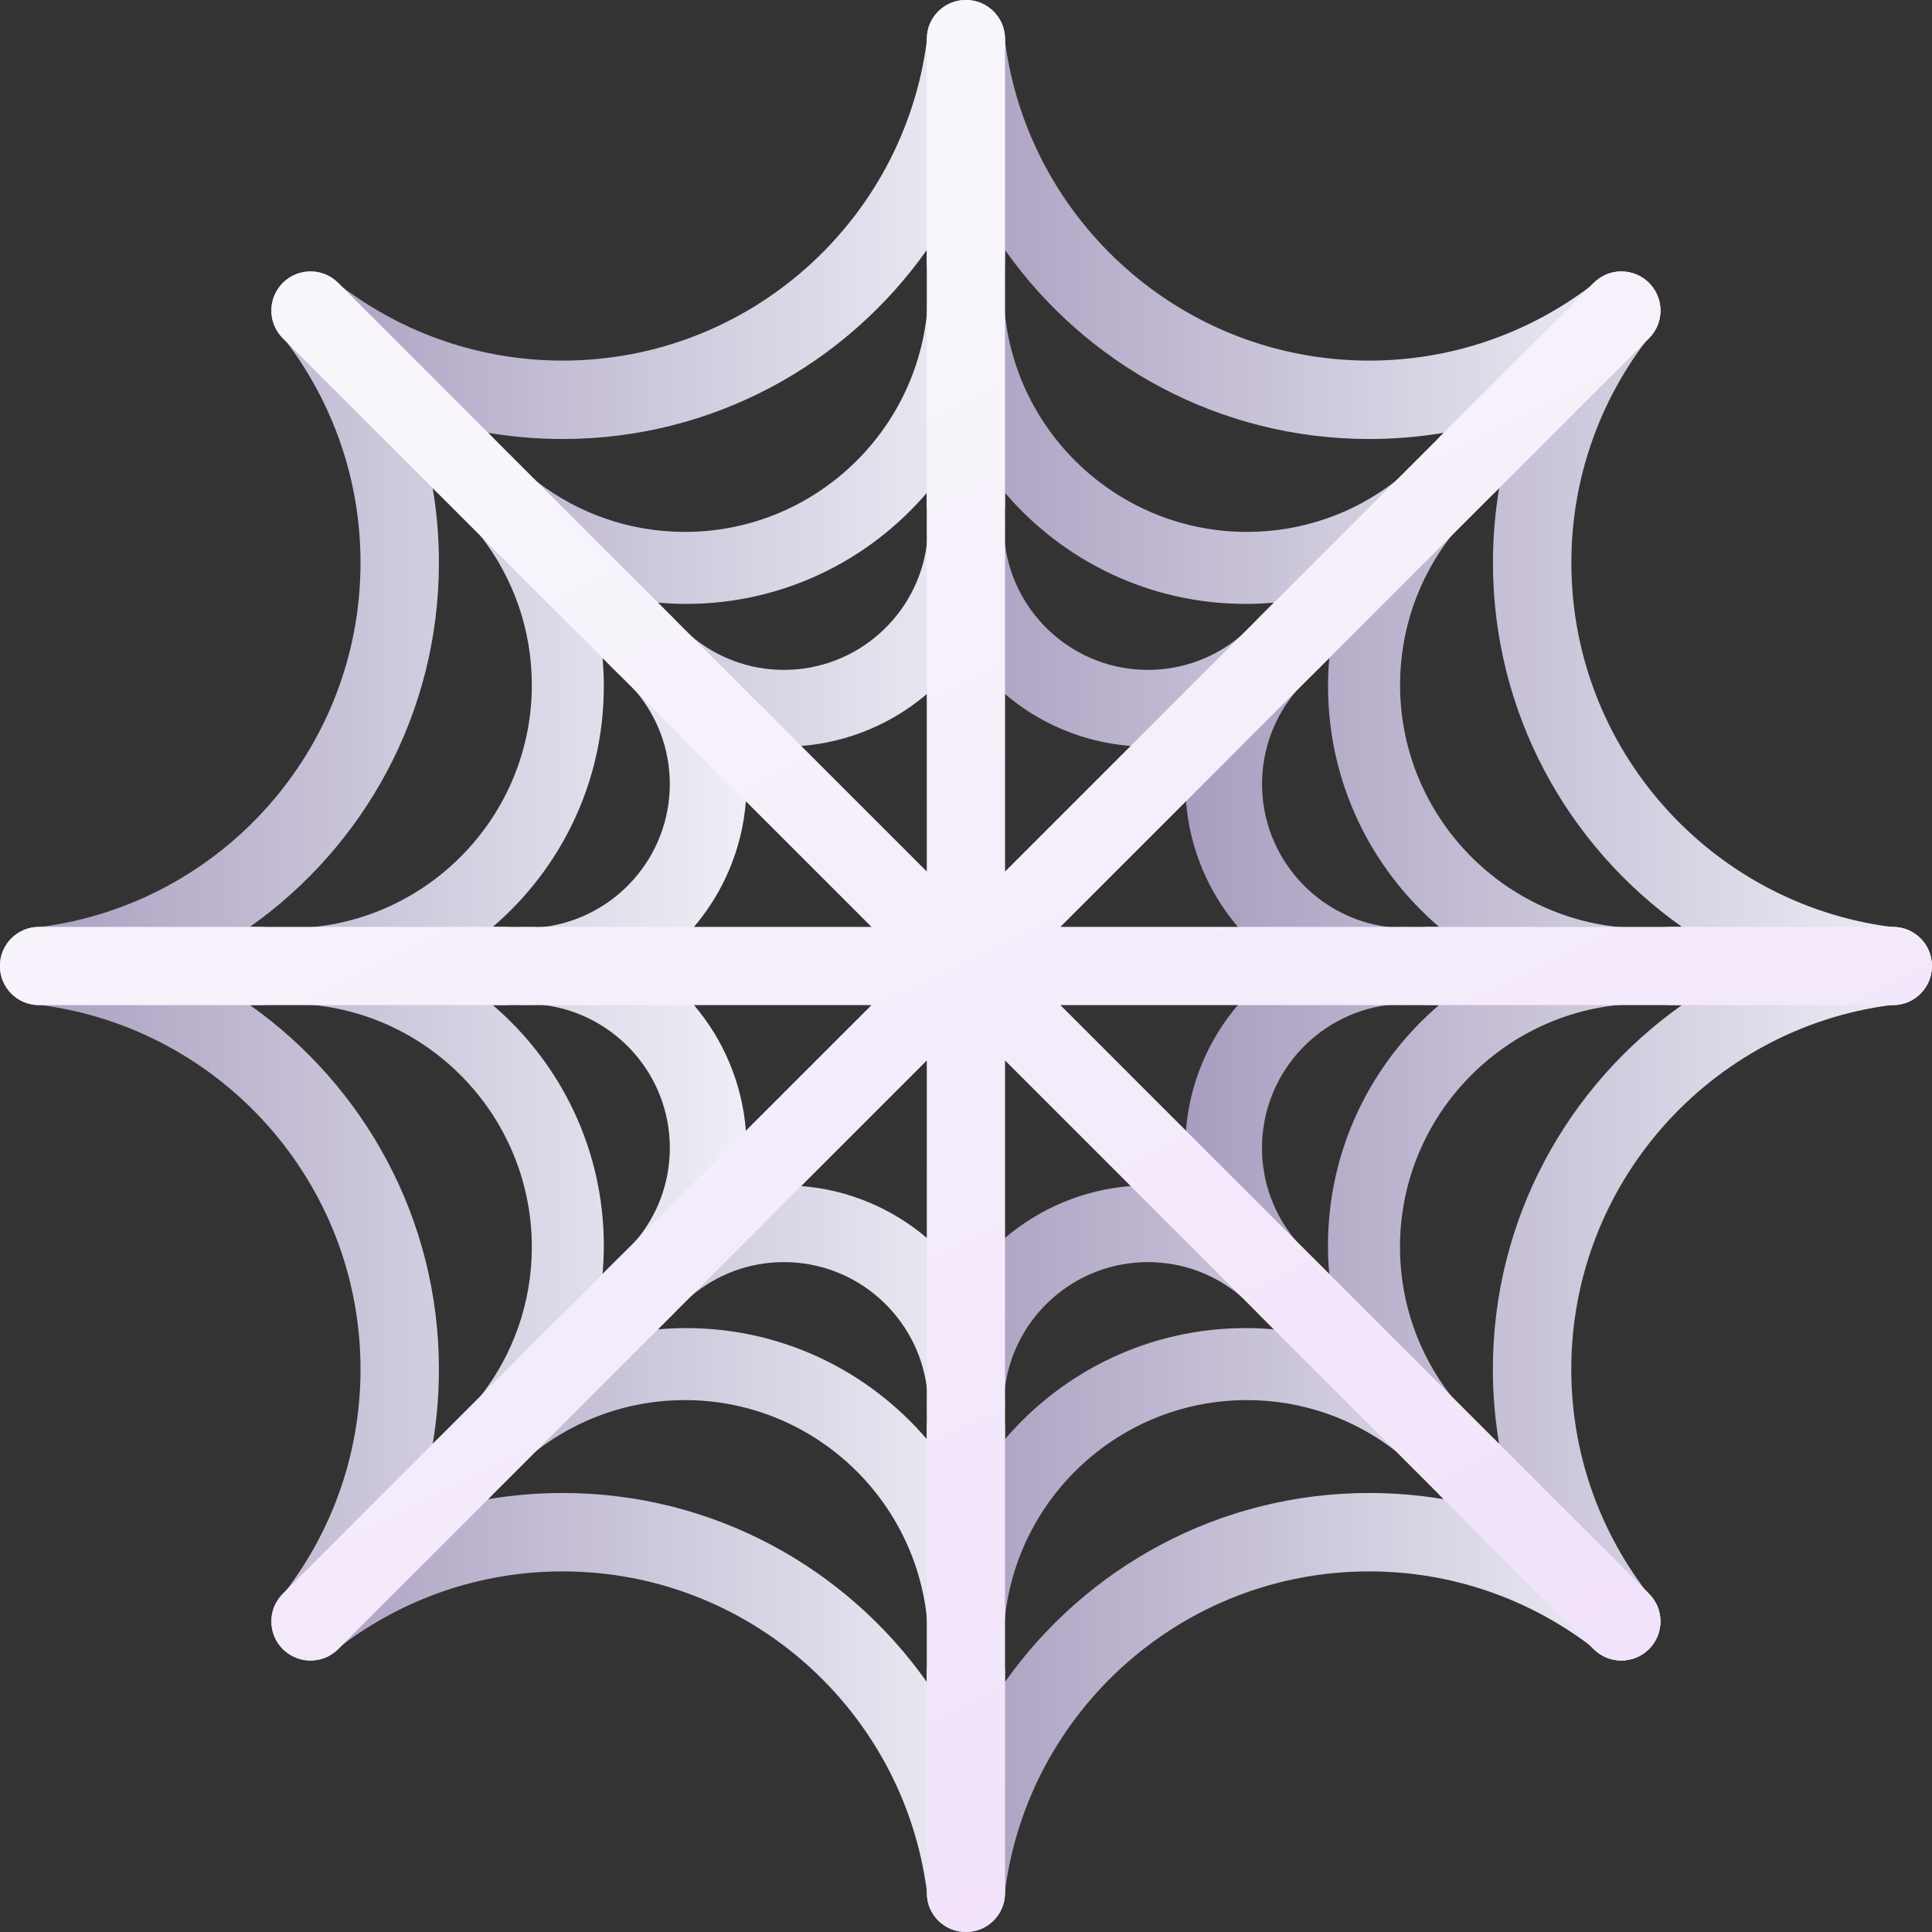 <svg width="48" height="48" viewBox="0 0 48 48" fill="none" xmlns="http://www.w3.org/2000/svg">
<rect x="0" y="0" width="48" height="48" fill="#333333" stroke="none"/>
<g clip-path="url(#clip0_13595_1169)">
<path d="M24.248 44.027C24.676 43.058 24.915 41.988 24.915 40.863C24.915 39.725 24.67 38.643 24.233 37.666C24.697 36.861 24.964 35.93 24.964 34.937C24.964 33.263 24.21 31.762 23.025 30.755C22.17 30.028 21.09 29.559 19.905 29.467C19.763 29.456 19.62 29.45 19.477 29.45C16.933 29.45 14.788 31.19 14.169 33.543C12.161 34.335 10.555 35.931 9.749 37.933C8.839 38.31 7.99 38.805 7.222 39.399L7.026 39.595C6.647 39.975 6.647 40.59 7.026 40.97C7.33 41.273 7.783 41.334 8.147 41.153C8.262 41.057 8.379 40.964 8.499 40.874C10.026 39.723 11.924 39.041 13.979 39.041C18.608 39.041 22.442 42.504 23.025 46.976C23.04 47.078 23.051 47.181 23.06 47.284C23.172 47.696 23.549 47.999 23.997 47.999C24.534 47.999 24.97 47.564 24.97 47.027V46.822C24.852 45.846 24.605 44.908 24.248 44.027ZM16.735 32.637C16.869 32.477 17.017 32.33 17.176 32.196C17.799 31.673 18.601 31.357 19.477 31.357C21.29 31.357 22.792 32.711 23.025 34.461C23.047 34.616 23.057 34.776 23.057 34.937C23.057 35.099 23.047 35.258 23.025 35.413V35.754C21.581 34.067 19.438 32.996 17.048 32.996C16.811 32.996 16.576 33.006 16.344 33.028L16.735 32.637ZM13.979 37.093C13.347 37.093 12.726 37.146 12.124 37.248L12.227 37.145C12.545 36.731 12.916 36.359 13.332 36.041C14.352 35.253 15.63 34.785 17.015 34.785C20.126 34.785 22.695 37.146 23.025 40.17C23.05 40.387 23.061 40.607 23.061 40.83C23.061 41.052 23.05 41.272 23.025 41.489V41.787C21.019 38.948 17.712 37.093 13.979 37.093Z" fill="url(#paint0_linear_13595_1169)"/>
<path d="M40.969 39.595L40.773 39.4C40.005 38.805 39.156 38.311 38.246 37.933C37.44 35.932 35.834 34.336 33.826 33.543C33.207 31.191 31.063 29.45 28.518 29.45C28.375 29.45 28.232 29.456 28.09 29.467C26.906 29.559 25.825 30.029 24.97 30.755C23.785 31.762 23.031 33.263 23.031 34.938C23.031 35.931 23.298 36.862 23.762 37.666C23.325 38.644 23.08 39.725 23.08 40.863C23.08 41.989 23.319 43.059 23.747 44.027C23.39 44.909 23.143 45.846 23.025 46.822V47.028C23.025 47.564 23.461 48 23.998 48C24.446 48 24.823 47.697 24.935 47.285C24.944 47.181 24.955 47.078 24.97 46.976C25.553 42.504 29.387 39.041 34.016 39.041C36.072 39.041 37.969 39.724 39.497 40.875C39.616 40.964 39.733 41.058 39.848 41.154C40.212 41.334 40.665 41.273 40.969 40.971C41.348 40.591 41.348 39.975 40.969 39.595ZM24.938 34.937C24.938 34.776 24.949 34.616 24.97 34.461C25.203 32.711 26.705 31.357 28.518 31.357C29.395 31.357 30.197 31.672 30.819 32.196C30.978 32.33 31.126 32.478 31.26 32.637L31.651 33.028C31.42 33.007 31.184 32.996 30.947 32.996C28.557 32.996 26.414 34.067 24.97 35.754V35.414C24.949 35.258 24.938 35.099 24.938 34.937ZM34.016 37.093C30.283 37.093 26.976 38.949 24.97 41.787V41.489C24.946 41.272 24.934 41.052 24.934 40.83C24.934 40.607 24.946 40.387 24.97 40.171C25.3 37.146 27.869 34.785 30.98 34.785C32.366 34.785 33.643 35.253 34.663 36.041C35.079 36.359 35.45 36.731 35.768 37.145L35.871 37.248C35.269 37.146 34.648 37.093 34.016 37.093Z" fill="url(#paint1_linear_13595_1169)"/>
<path d="M47.025 23.028H46.82C45.843 23.146 44.906 23.393 44.025 23.749C43.056 23.321 41.986 23.082 40.86 23.082C39.722 23.082 38.641 23.327 37.663 23.764C36.859 23.301 35.928 23.034 34.934 23.034C33.261 23.034 31.759 23.787 30.752 24.972C30.026 25.828 29.556 26.908 29.464 28.092C29.453 28.234 29.447 28.377 29.447 28.521C29.447 31.065 31.188 33.21 33.541 33.828C34.333 35.837 35.929 37.443 37.931 38.249C38.308 39.158 38.803 40.008 39.397 40.775L39.592 40.971C39.972 41.35 40.588 41.35 40.968 40.971C41.27 40.668 41.331 40.215 41.151 39.85C41.055 39.735 40.961 39.619 40.871 39.499C39.721 37.972 39.038 36.074 39.038 34.019C39.038 29.39 42.501 25.556 46.973 24.972C47.075 24.958 47.178 24.946 47.281 24.937C47.694 24.826 47.997 24.448 47.997 24C47.997 23.464 47.562 23.028 47.025 23.028ZM32.634 31.262C32.475 31.128 32.327 30.98 32.193 30.821C31.67 30.199 31.354 29.397 31.354 28.521C31.354 26.707 32.708 25.206 34.458 24.972C34.614 24.951 34.773 24.94 34.934 24.94C35.096 24.94 35.256 24.951 35.411 24.972H35.751C34.064 26.416 32.993 28.56 32.993 30.949C32.993 31.187 33.004 31.422 33.026 31.653L32.634 31.262ZM37.09 34.019C37.09 34.651 37.144 35.271 37.246 35.874L37.142 35.77C36.729 35.453 36.357 35.081 36.038 34.666C35.251 33.645 34.782 32.368 34.782 30.983C34.782 27.871 37.144 25.302 40.168 24.972C40.385 24.948 40.605 24.936 40.827 24.936C41.05 24.936 41.27 24.948 41.486 24.972H41.785C38.946 26.979 37.09 30.285 37.09 34.019Z" fill="url(#paint2_linear_13595_1169)"/>
<path d="M40.969 7.029C40.665 6.727 40.212 6.665 39.848 6.846C39.733 6.943 39.616 7.036 39.497 7.125C37.969 8.276 36.072 8.959 34.016 8.959C29.387 8.959 25.553 5.496 24.97 1.024C24.955 0.922 24.944 0.818 24.935 0.716C24.823 0.303 24.446 0 23.998 0C23.461 0 23.025 0.435 23.025 0.972V1.177C23.143 2.154 23.39 3.091 23.747 3.973C23.319 4.942 23.08 6.012 23.08 7.137C23.08 8.275 23.325 9.356 23.762 10.334C23.298 11.138 23.031 12.069 23.031 13.063C23.031 14.737 23.785 16.238 24.97 17.245C25.825 17.971 26.906 18.441 28.09 18.533C28.232 18.544 28.375 18.55 28.518 18.55C31.063 18.55 33.207 16.809 33.826 14.457C35.834 13.664 37.44 12.068 38.246 10.066C39.156 9.689 40.005 9.195 40.773 8.6L40.969 8.405C41.348 8.025 41.348 7.409 40.969 7.029ZM31.26 15.363C31.126 15.522 30.978 15.67 30.819 15.804C30.197 16.328 29.395 16.643 28.518 16.643C26.705 16.643 25.203 15.289 24.97 13.539C24.948 13.383 24.938 13.224 24.938 13.063C24.938 12.901 24.948 12.742 24.97 12.586V12.246C26.414 13.933 28.557 15.004 30.947 15.004C31.184 15.004 31.419 14.993 31.651 14.972L31.26 15.363ZM35.768 10.855C35.45 11.269 35.079 11.64 34.663 11.959C33.643 12.747 32.366 13.215 30.98 13.215C27.869 13.215 25.3 10.854 24.97 7.829C24.946 7.612 24.934 7.393 24.934 7.17C24.934 6.947 24.946 6.728 24.97 6.511V6.212C26.976 9.051 30.283 10.907 34.016 10.907C34.648 10.907 35.269 10.854 35.871 10.752L35.768 10.855Z" fill="url(#paint3_linear_13595_1169)"/>
<path d="M47.283 23.063C47.18 23.054 47.077 23.042 46.975 23.027C42.503 22.444 39.04 18.61 39.04 13.981C39.04 11.926 39.722 10.028 40.873 8.501C40.963 8.381 41.056 8.264 41.153 8.15C41.334 7.785 41.272 7.332 40.97 7.029C40.59 6.65 39.974 6.65 39.594 7.029L39.399 7.224C38.804 7.992 38.31 8.842 37.932 9.751C35.931 10.557 34.335 12.163 33.542 14.172C31.19 14.79 29.449 16.935 29.449 19.479C29.449 19.623 29.455 19.766 29.466 19.908C29.558 21.092 30.028 22.172 30.754 23.027C31.761 24.212 33.262 24.966 34.937 24.966C35.93 24.966 36.861 24.699 37.665 24.236C38.642 24.673 39.724 24.918 40.862 24.918C41.987 24.918 43.058 24.678 44.026 24.251C44.908 24.607 45.845 24.854 46.822 24.972H47.027C47.563 24.972 47.999 24.536 47.999 24C47.999 23.552 47.696 23.174 47.283 23.063ZM35.413 23.027C35.257 23.049 35.098 23.06 34.936 23.06C34.775 23.06 34.615 23.049 34.46 23.027C32.71 22.794 31.355 21.292 31.355 19.479C31.355 18.603 31.671 17.801 32.195 17.179C32.329 17.02 32.477 16.872 32.636 16.738L33.027 16.346C33.005 16.578 32.995 16.813 32.995 17.051C32.995 19.44 34.066 21.584 35.753 23.027H35.413ZM41.488 23.027C41.271 23.052 41.051 23.063 40.829 23.063C40.606 23.063 40.386 23.052 40.17 23.027C37.145 22.698 34.784 20.129 34.784 17.017C34.784 15.632 35.252 14.355 36.04 13.334C36.358 12.919 36.73 12.547 37.144 12.229L37.247 12.126C37.145 12.729 37.092 13.349 37.092 13.981C37.092 17.715 38.948 21.021 41.786 23.027H41.488Z" fill="url(#paint4_linear_13595_1169)"/>
<path d="M24.97 0.972C24.97 0.435 24.534 0 23.997 0C23.549 0 23.172 0.303 23.06 0.716C23.051 0.818 23.04 0.922 23.025 1.024C22.442 5.496 18.608 8.959 13.979 8.959C11.923 8.959 10.026 8.276 8.498 7.125C8.379 7.036 8.262 6.943 8.147 6.846C7.783 6.665 7.33 6.727 7.026 7.029C6.647 7.409 6.647 8.024 7.026 8.405L7.222 8.6C7.99 9.194 8.839 9.689 9.749 10.066C10.555 12.068 12.161 13.664 14.169 14.457C14.788 16.809 16.932 18.55 19.477 18.55C19.62 18.55 19.763 18.544 19.905 18.533C21.089 18.441 22.17 17.971 23.025 17.245C24.21 16.238 24.963 14.737 24.963 13.062C24.963 12.069 24.697 11.138 24.233 10.333C24.67 9.356 24.915 8.274 24.915 7.137C24.915 6.011 24.676 4.941 24.248 3.973C24.605 3.091 24.851 2.154 24.97 1.177V0.972ZM23.057 13.063C23.057 13.224 23.046 13.383 23.025 13.539C22.792 15.289 21.29 16.643 19.477 16.643C18.601 16.643 17.799 16.328 17.176 15.804C17.017 15.67 16.869 15.522 16.735 15.363L16.344 14.972C16.575 14.993 16.811 15.004 17.048 15.004C19.438 15.004 21.581 13.933 23.025 12.246V12.586C23.047 12.742 23.057 12.901 23.057 13.063ZM23.061 7.17C23.061 7.393 23.05 7.612 23.025 7.829C22.695 10.854 20.126 13.215 17.015 13.215C15.63 13.215 14.352 12.747 13.332 11.959C12.916 11.64 12.545 11.269 12.227 10.855L12.124 10.752C12.726 10.854 13.347 10.907 13.979 10.907C17.712 10.907 21.019 9.051 23.025 6.212V6.511C23.049 6.728 23.061 6.947 23.061 7.17Z" fill="url(#paint5_linear_13595_1169)"/>
<path d="M14.454 14.172C13.662 12.163 12.066 10.557 10.064 9.751C9.687 8.842 9.192 7.993 8.598 7.224L8.403 7.029C8.023 6.65 7.407 6.65 7.027 7.029C6.725 7.332 6.663 7.785 6.844 8.15C6.941 8.265 7.034 8.381 7.123 8.501C8.274 10.028 8.957 11.926 8.957 13.981C8.957 18.61 5.494 22.444 1.022 23.027C0.92 23.042 0.817 23.054 0.714 23.063C0.301 23.174 -0.002 23.552 -0.002 24C-0.002 24.536 0.433 24.972 0.97 24.972H1.175C2.152 24.854 3.089 24.607 3.971 24.251C4.94 24.679 6.01 24.918 7.135 24.918C8.273 24.918 9.354 24.673 10.332 24.236C11.136 24.699 12.068 24.966 13.061 24.966C14.735 24.966 16.236 24.212 17.243 23.027C17.969 22.172 18.439 21.092 18.531 19.908C18.542 19.766 18.548 19.623 18.548 19.479C18.548 16.935 16.807 14.79 14.454 14.172ZM7.168 23.064C6.945 23.064 6.726 23.052 6.509 23.027H6.21C9.049 21.021 10.905 17.715 10.905 13.981C10.905 13.349 10.852 12.729 10.75 12.126L10.853 12.229C11.267 12.547 11.638 12.919 11.957 13.334C12.745 14.355 13.213 15.632 13.213 17.018C13.213 20.129 10.852 22.698 7.827 23.027C7.61 23.052 7.391 23.064 7.168 23.064ZM13.537 23.027C13.382 23.049 13.222 23.06 13.061 23.06C12.899 23.06 12.74 23.049 12.584 23.027H12.244C13.931 21.584 15.002 19.44 15.002 17.051C15.002 16.813 14.991 16.578 14.97 16.346L15.361 16.738C15.52 16.872 15.668 17.02 15.802 17.179C16.325 17.801 16.641 18.603 16.641 19.479C16.641 21.292 15.287 22.794 13.537 23.027Z" fill="url(#paint6_linear_13595_1169)"/>
<path d="M18.548 28.521C18.548 28.377 18.542 28.234 18.531 28.092C18.439 26.908 17.969 25.828 17.243 24.972C16.236 23.787 14.735 23.034 13.061 23.034C12.067 23.034 11.136 23.301 10.332 23.764C9.354 23.327 8.273 23.082 7.135 23.082C6.009 23.082 4.939 23.321 3.971 23.749C3.089 23.393 2.152 23.146 1.175 23.028H0.97C0.433 23.028 -0.002 23.464 -0.002 24C-0.002 24.448 0.301 24.826 0.714 24.937C0.817 24.946 0.92 24.958 1.022 24.972C5.494 25.556 8.957 29.39 8.957 34.019C8.957 36.074 8.274 37.972 7.123 39.499C7.034 39.619 6.941 39.735 6.844 39.85C6.663 40.215 6.725 40.668 7.027 40.971C7.407 41.35 8.022 41.35 8.403 40.971L8.598 40.775C9.192 40.008 9.687 39.158 10.064 38.249C12.066 37.443 13.662 35.837 14.454 33.828C16.807 33.21 18.548 31.065 18.548 28.521ZM10.853 35.77L10.75 35.874C10.852 35.271 10.905 34.651 10.905 34.019C10.905 30.285 9.049 26.979 6.21 24.972H6.509C6.726 24.948 6.945 24.936 7.168 24.936C7.391 24.936 7.61 24.948 7.827 24.972C10.852 25.302 13.213 27.871 13.213 30.983C13.213 32.368 12.745 33.645 11.957 34.666C11.638 35.081 11.267 35.453 10.853 35.77ZM15.802 30.821C15.668 30.98 15.52 31.128 15.361 31.262L14.97 31.653C14.991 31.422 15.002 31.187 15.002 30.949C15.002 28.56 13.931 26.416 12.244 24.972H12.584C12.74 24.951 12.899 24.94 13.061 24.94C13.222 24.94 13.382 24.951 13.537 24.972C15.287 25.206 16.642 26.707 16.642 28.521C16.641 29.397 16.326 30.199 15.802 30.821Z" fill="url(#paint7_linear_13595_1169)"/>
<path d="M47.998 24C47.998 24.536 47.562 24.972 47.026 24.972H26.345L40.969 39.595C41.348 39.975 41.348 40.591 40.969 40.971C40.778 41.16 40.529 41.255 40.28 41.255C40.031 41.255 39.783 41.16 39.593 40.971L24.97 26.347V47.028C24.97 47.564 24.535 48 23.998 48C23.461 48 23.026 47.564 23.026 47.028V26.347L8.403 40.971C8.212 41.16 7.964 41.255 7.715 41.255C7.467 41.255 7.218 41.16 7.027 40.971C6.648 40.591 6.648 39.975 7.027 39.595L21.651 24.972H0.97C0.433 24.972 -0.002 24.536 -0.002 24C-0.002 23.463 0.433 23.028 0.97 23.028H21.651L7.027 8.405C6.648 8.025 6.648 7.409 7.027 7.029C7.407 6.65 8.023 6.65 8.403 7.029L23.026 21.653V0.972C23.026 0.435 23.462 0 23.998 0C24.446 0 24.823 0.303 24.935 0.716C24.959 0.797 24.97 0.884 24.97 0.972V21.653L33.989 12.634L34.664 11.959L35.768 10.855L35.872 10.752L38.782 7.84L39.593 7.029C39.67 6.952 39.756 6.892 39.848 6.846C40.212 6.665 40.665 6.727 40.969 7.029C41.348 7.409 41.348 8.024 40.969 8.405L40.773 8.6L26.345 23.028H47.026C47.562 23.028 47.998 23.463 47.998 24Z" fill="url(#paint8_linear_13595_1169)"/>
</g>
<defs>
<linearGradient id="paint0_linear_13595_1169" x1="6.742" y1="38.724" x2="24.969" y2="38.724" gradientUnits="userSpaceOnUse">
<stop stop-color="#A99DBF"/>
<stop offset="1" stop-color="#EEEFF6"/>
</linearGradient>
<linearGradient id="paint1_linear_13595_1169" x1="23.025" y1="38.725" x2="41.253" y2="38.725" gradientUnits="userSpaceOnUse">
<stop stop-color="#A99DBF"/>
<stop offset="1" stop-color="#EEEFF6"/>
</linearGradient>
<linearGradient id="paint2_linear_13595_1169" x1="29.447" y1="32.142" x2="47.997" y2="32.142" gradientUnits="userSpaceOnUse">
<stop stop-color="#A99DBF"/>
<stop offset="1" stop-color="#EEEFF6"/>
</linearGradient>
<linearGradient id="paint3_linear_13595_1169" x1="23.025" y1="9.275" x2="41.253" y2="9.275" gradientUnits="userSpaceOnUse">
<stop stop-color="#A99DBF"/>
<stop offset="1" stop-color="#EEEFF6"/>
</linearGradient>
<linearGradient id="paint4_linear_13595_1169" x1="29.449" y1="15.858" x2="47.999" y2="15.858" gradientUnits="userSpaceOnUse">
<stop stop-color="#A99DBF"/>
<stop offset="1" stop-color="#EEEFF6"/>
</linearGradient>
<linearGradient id="paint5_linear_13595_1169" x1="6.742" y1="9.275" x2="24.969" y2="9.275" gradientUnits="userSpaceOnUse">
<stop stop-color="#A99DBF"/>
<stop offset="1" stop-color="#EEEFF6"/>
</linearGradient>
<linearGradient id="paint6_linear_13595_1169" x1="-0.002" y1="15.858" x2="18.548" y2="15.858" gradientUnits="userSpaceOnUse">
<stop stop-color="#A99DBF"/>
<stop offset="1" stop-color="#EEEFF6"/>
</linearGradient>
<linearGradient id="paint7_linear_13595_1169" x1="-0.002" y1="32.142" x2="18.547" y2="32.142" gradientUnits="userSpaceOnUse">
<stop stop-color="#A99DBF"/>
<stop offset="1" stop-color="#EEEFF6"/>
</linearGradient>
<linearGradient id="paint8_linear_13595_1169" x1="16.328" y1="7.977" x2="39.666" y2="56.731" gradientUnits="userSpaceOnUse">
<stop stop-color="#F8F6FB"/>
<stop offset="1" stop-color="#EFDCFB"/>
</linearGradient>
<clipPath id="clip0_13595_1169">
<rect width="48" height="48" fill="white"/>
</clipPath>
</defs>
</svg>
